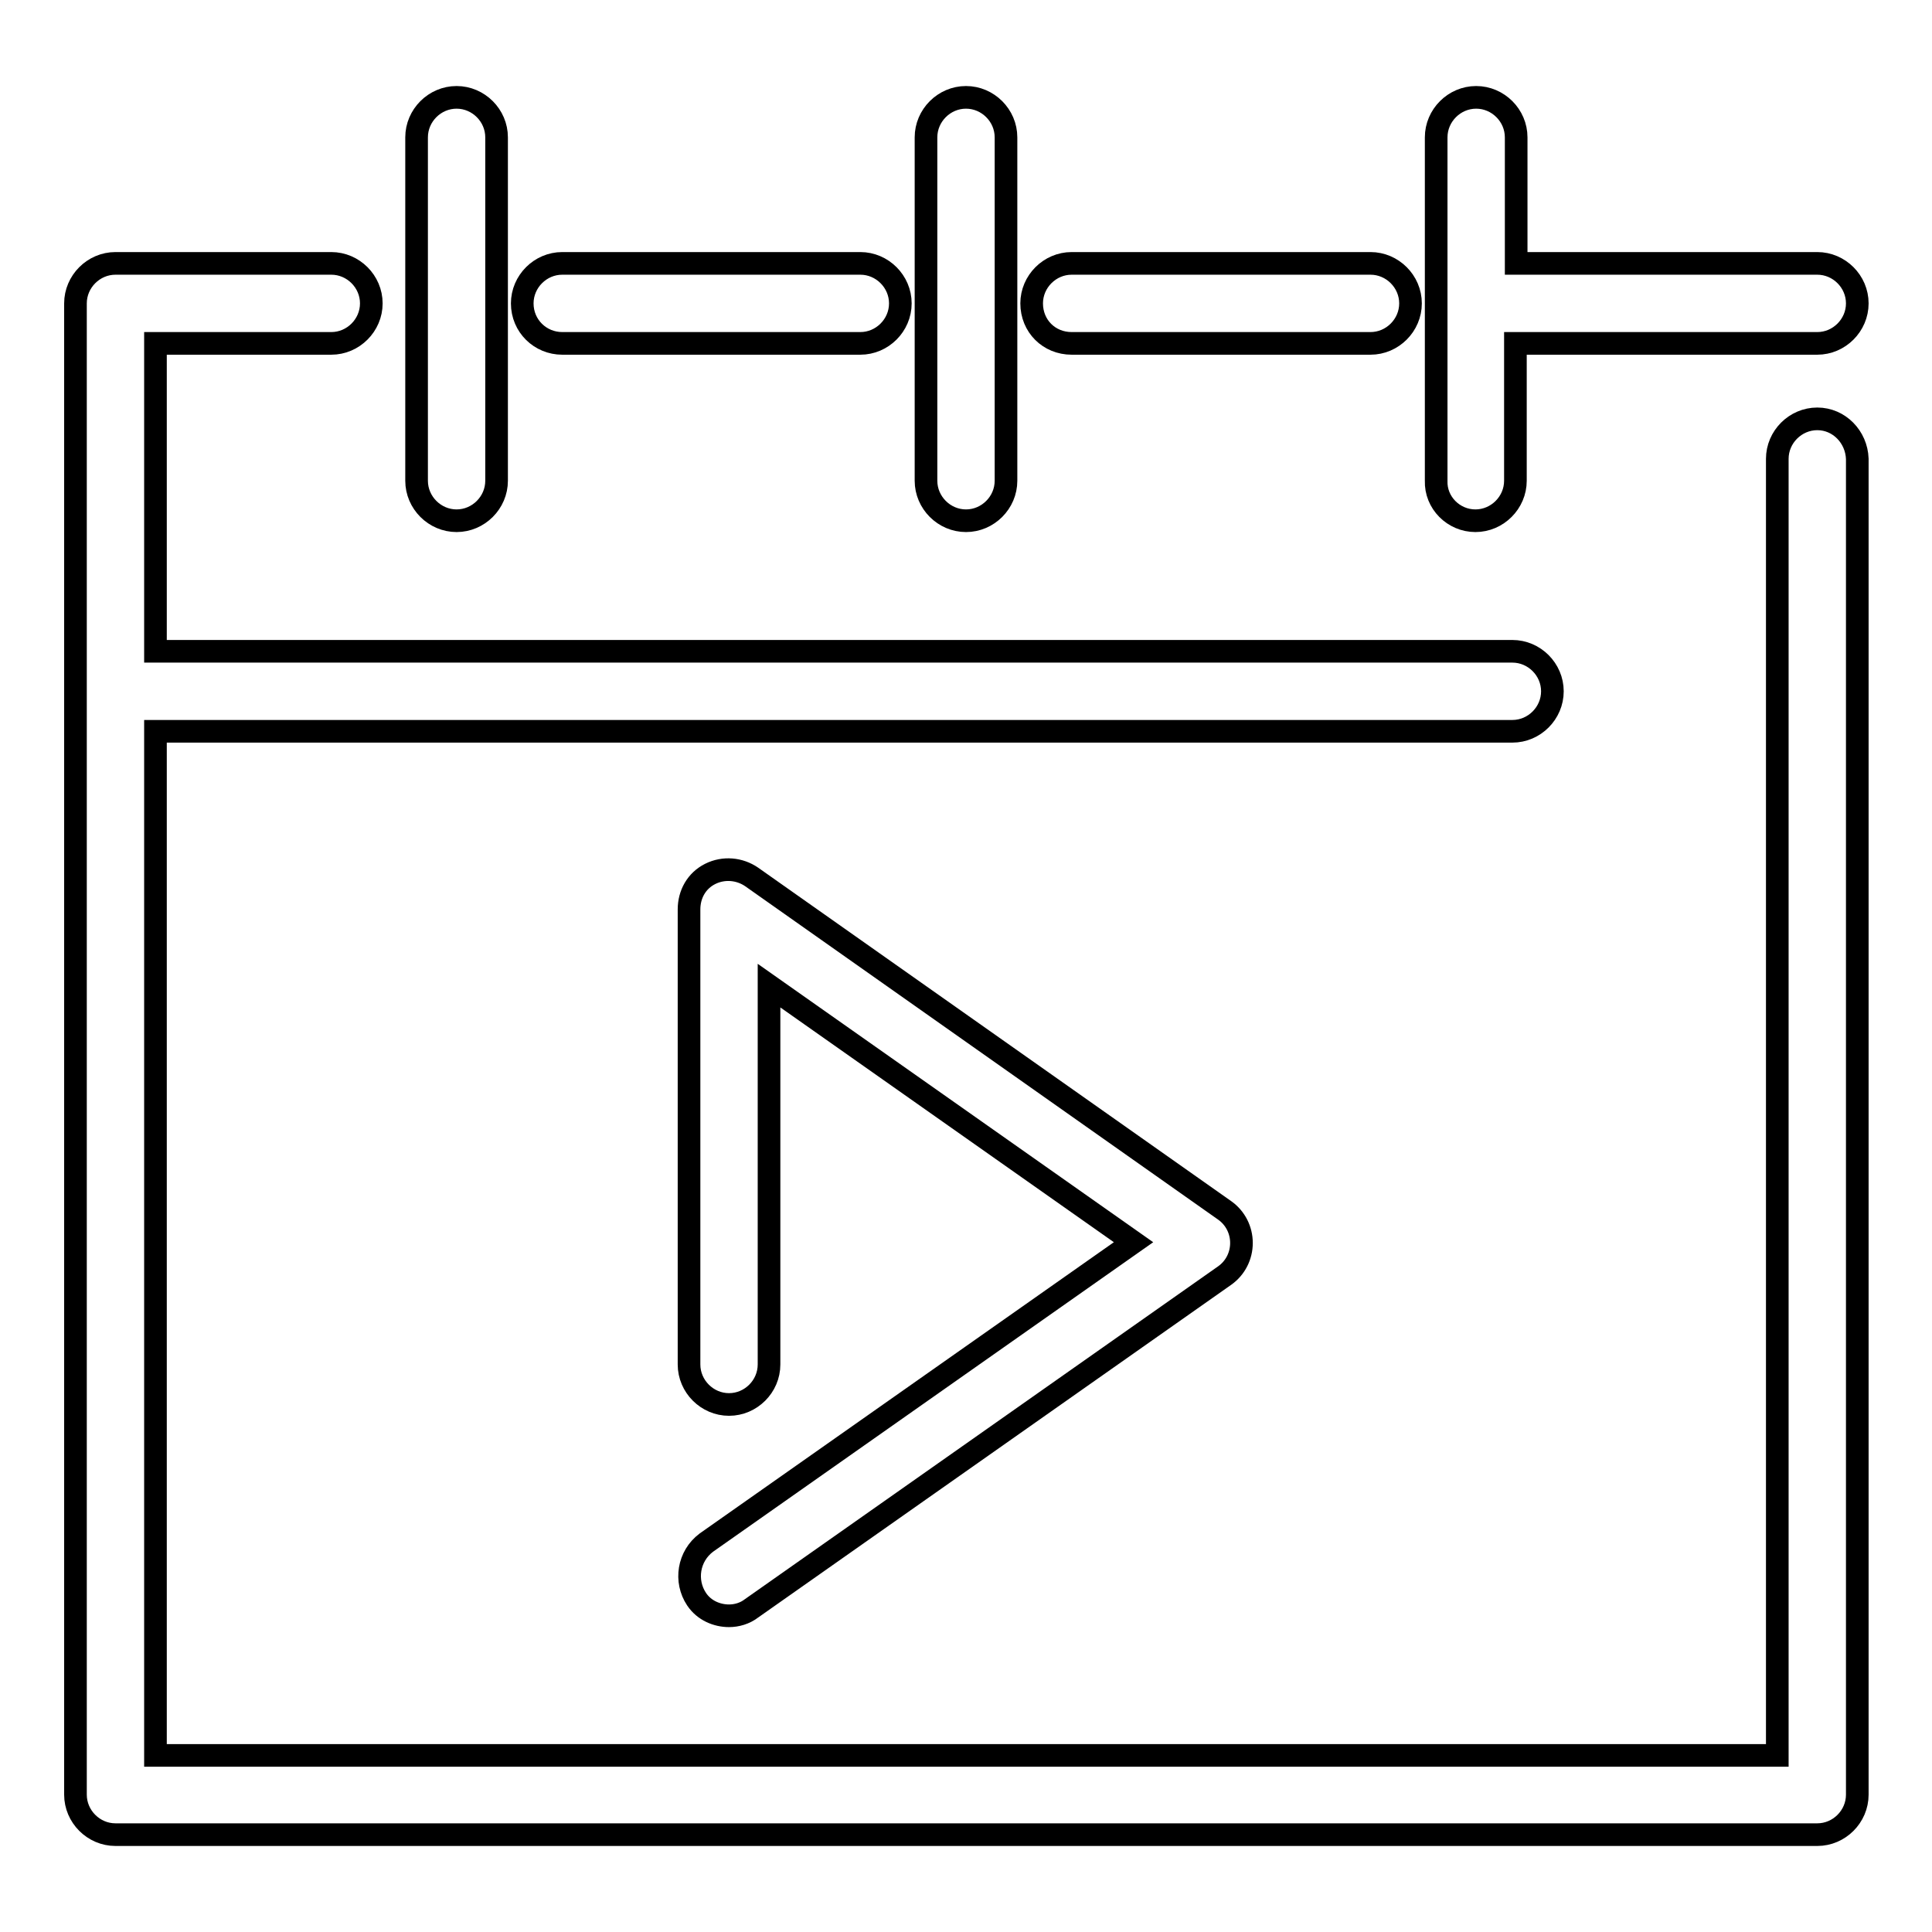 <?xml version="1.0" encoding="utf-8"?>
<!-- Svg Vector Icons : http://www.onlinewebfonts.com/icon -->
<!DOCTYPE svg PUBLIC "-//W3C//DTD SVG 1.1//EN" "http://www.w3.org/Graphics/SVG/1.1/DTD/svg11.dtd">
<svg version="1.1" xmlns="http://www.w3.org/2000/svg" xmlns:xlink="http://www.w3.org/1999/xlink" x="0px" y="0px" viewBox="0 0 256 256" enable-background="new 0 0 256 256" xml:space="preserve">
<g><g><g><path stroke-width="3" fill-opacity="0" stroke="#000000"  d="M240.8,55.5c-2.9,0-5.3,2.4-5.3,5.3v171.8H20.6V96.9h179.8c2.9,0,5.3-2.4,5.3-5.3c0-2.9-2.4-5.3-5.3-5.3H20.6V45.5h23.3c2.9,0,5.3-2.4,5.3-5.3c0-2.9-2.4-5.3-5.3-5.3H15.3c-2.9,0-5.3,2.4-5.3,5.3v197.6c0,2.9,2.4,5.3,5.3,5.3h225.5c2.9,0,5.3-2.4,5.3-5.3V60.8C246,57.9,243.7,55.5,240.8,55.5z"/><path stroke-width="3" fill-opacity="0" stroke="#000000"  d="M60.5,69c2.9,0,5.3-2.4,5.3-5.3V18.2c0-2.9-2.4-5.3-5.3-5.3c-2.9,0-5.3,2.4-5.3,5.3v45.5C55.2,66.6,57.6,69,60.5,69z"/><path stroke-width="3" fill-opacity="0" stroke="#000000"  d="M128,69c2.9,0,5.3-2.4,5.3-5.3V18.2c0-2.9-2.4-5.3-5.3-5.3s-5.3,2.4-5.3,5.3v45.5C122.7,66.6,125.1,69,128,69z"/><path stroke-width="3" fill-opacity="0" stroke="#000000"  d="M195.5,69c2.9,0,5.3-2.4,5.3-5.3V45.5h40c2.9,0,5.3-2.4,5.3-5.3c0-2.9-2.4-5.3-5.3-5.3h-39.9V18.2c0-2.9-2.4-5.3-5.3-5.3s-5.3,2.4-5.3,5.3v45.5C190.2,66.6,192.6,69,195.5,69z"/><path stroke-width="3" fill-opacity="0" stroke="#000000"  d="M74.5,45.5H114c2.9,0,5.3-2.4,5.3-5.3c0-2.9-2.4-5.3-5.3-5.3H74.5c-2.9,0-5.3,2.4-5.3,5.3C69.2,43.2,71.6,45.5,74.5,45.5z"/><path stroke-width="3" fill-opacity="0" stroke="#000000"  d="M142,45.5h39.6c2.9,0,5.3-2.4,5.3-5.3c0-2.9-2.4-5.3-5.3-5.3H142c-2.9,0-5.3,2.4-5.3,5.3C136.7,43.2,139,45.5,142,45.5z"/><path stroke-width="3" fill-opacity="0" stroke="#000000"  d="M92.3,211.9c1,1.5,2.7,2.2,4.3,2.2c1,0,2.1-0.3,3-1l62.7-44.1c1.4-1,2.2-2.6,2.2-4.3c0-1.7-0.8-3.3-2.2-4.3l-62.7-44.2c-1.6-1.1-3.7-1.3-5.5-0.4c-1.8,0.9-2.8,2.7-2.8,4.7v60.3c0,2.9,2.4,5.3,5.3,5.3c2.9,0,5.3-2.4,5.3-5.3v-50.2l48.3,34l-56.6,39.8C91.2,206.2,90.7,209.5,92.3,211.9z"/></g><g></g><g></g><g></g><g></g><g></g><g></g><g></g><g></g><g></g><g></g><g></g><g></g><g></g><g></g><g></g></g></g>
</svg>